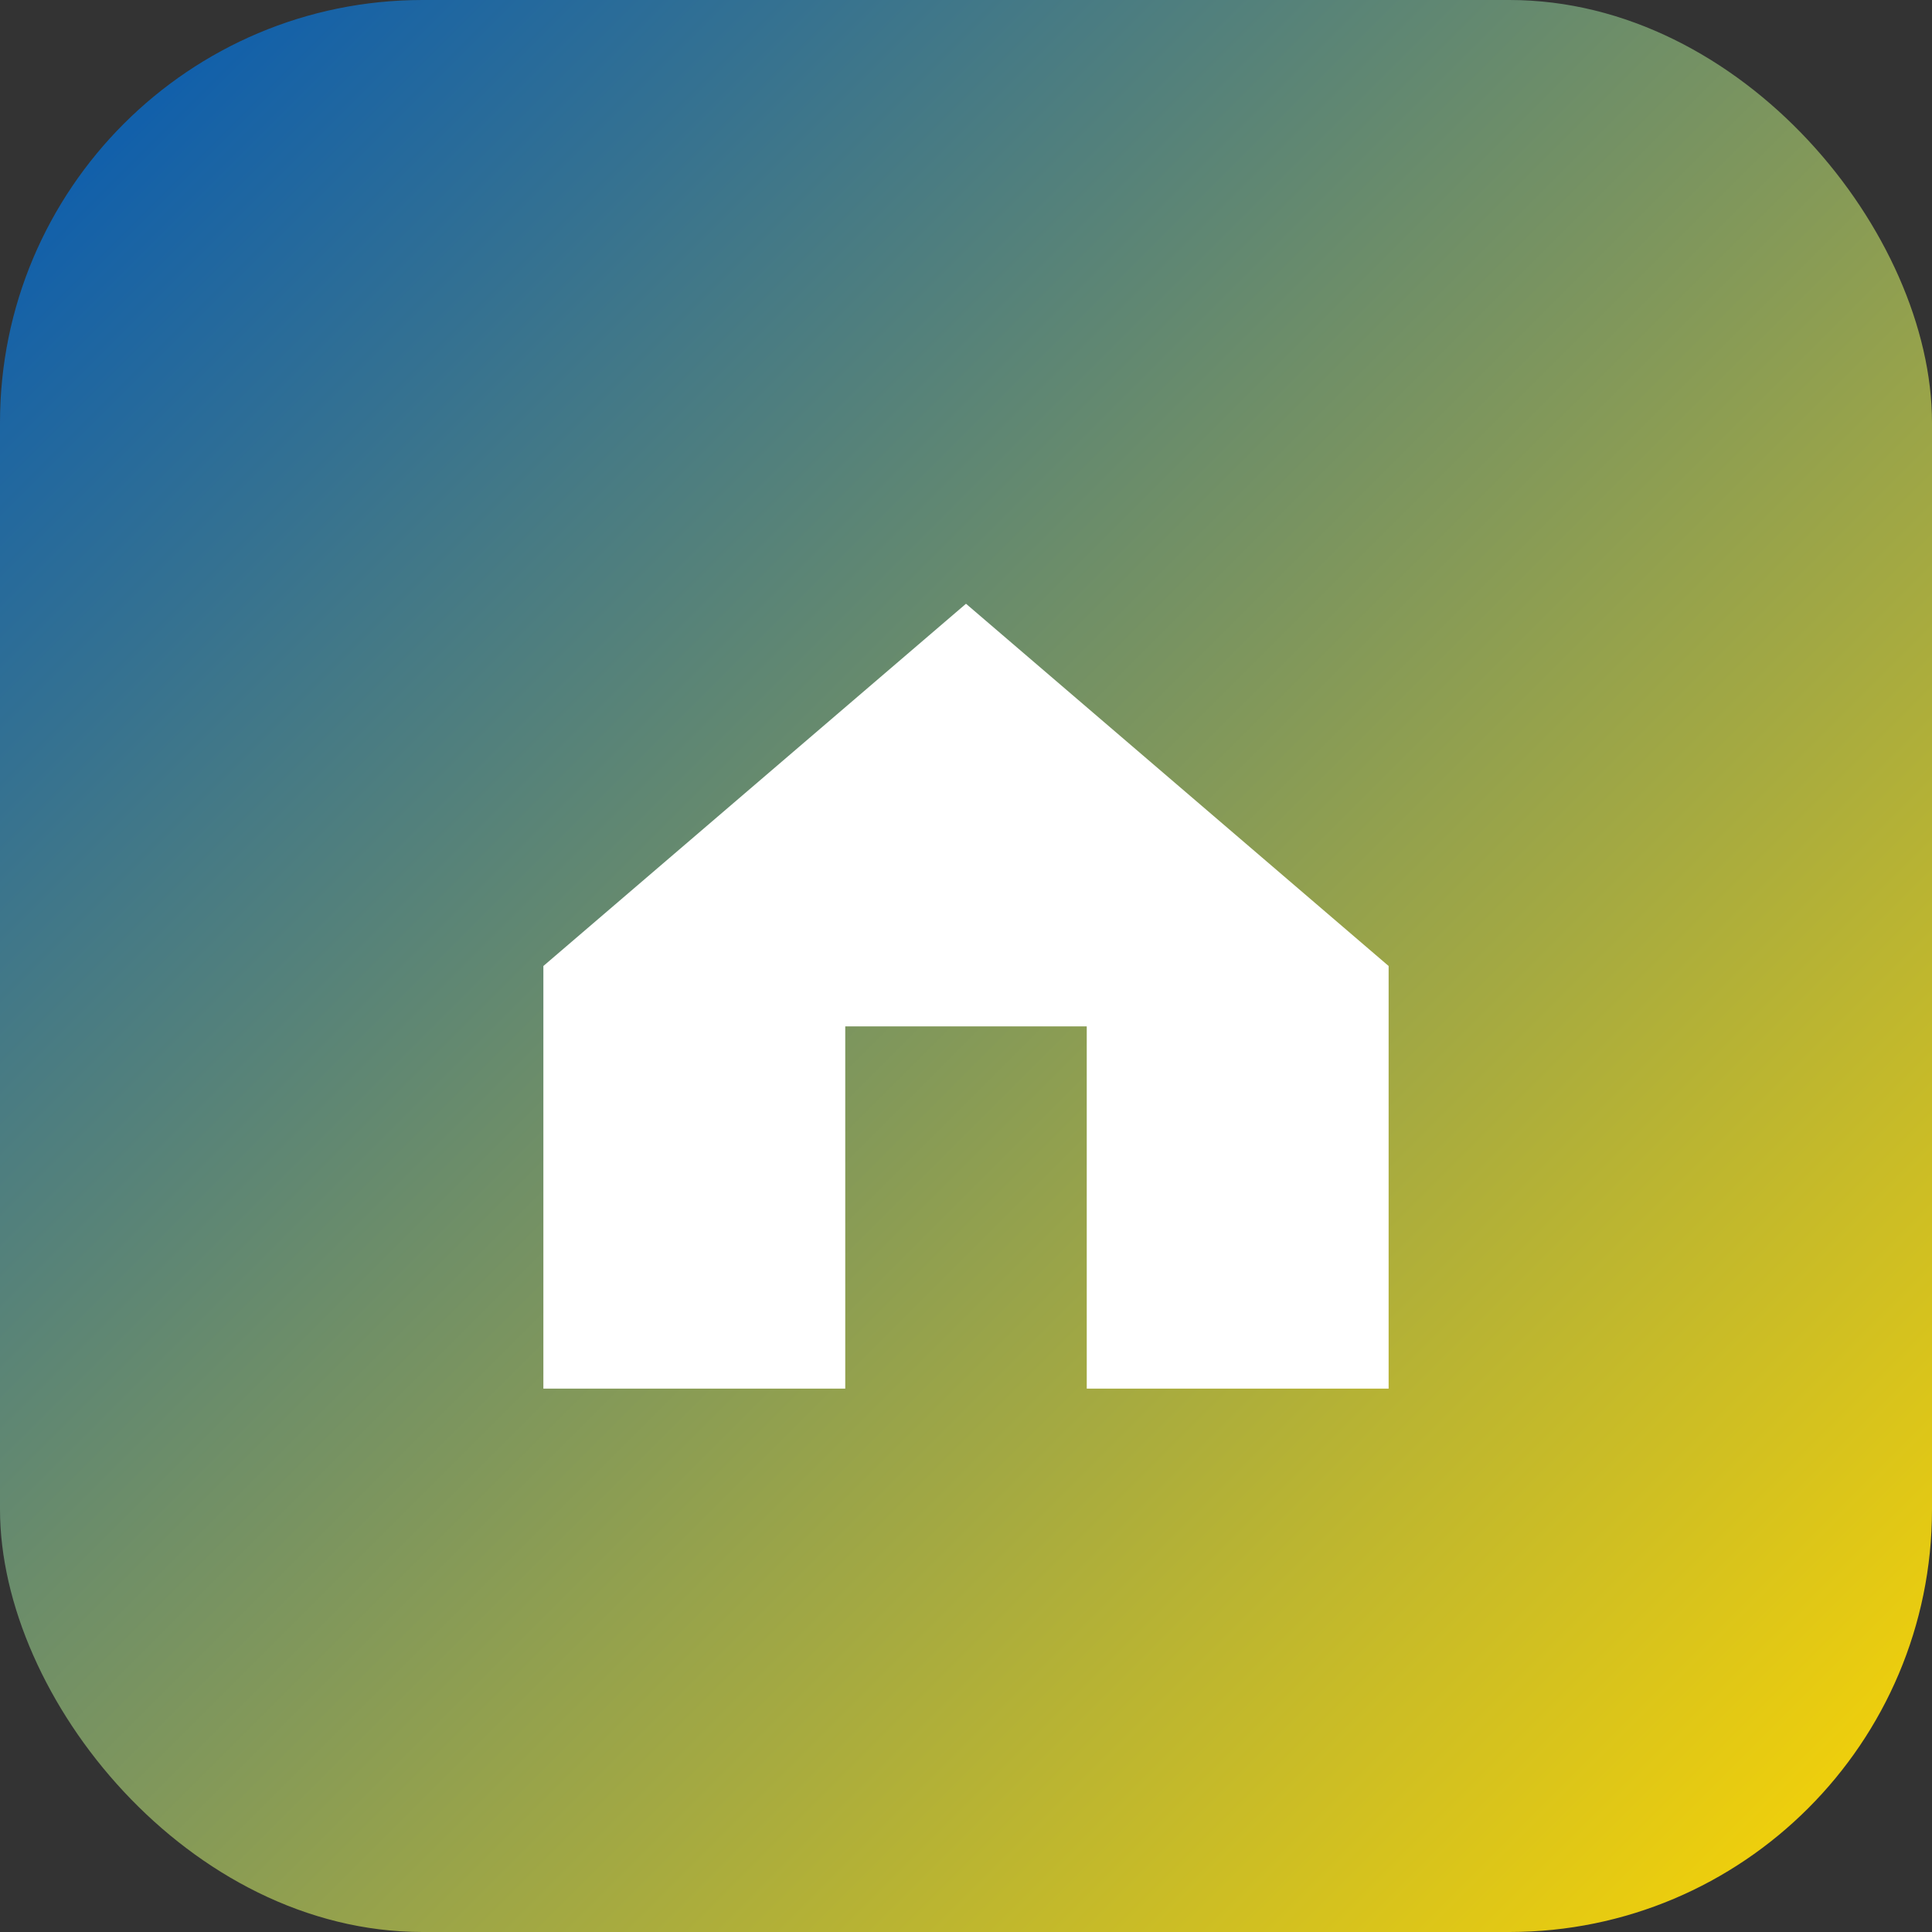 <svg xmlns="http://www.w3.org/2000/svg" viewBox="0 0 64 64">
  <rect x="0" y="0" width="64" height="64" fill="#333333" stroke="none"/>
  <defs>
    <linearGradient id="g" x1="0" y1="0" x2="1" y2="1">
      <stop offset="0" stop-color="#0057b7"/>
      <stop offset="1" stop-color="#ffd700"/>
    </linearGradient>
  </defs>
  <rect width="64" height="64" rx="14" fill="url(#g)"/>
  <path d="M18 32 L32 20 L46 32 L46 46 H36 V34 H28 V46 H18 Z" fill="#ffffff"/>
</svg>
